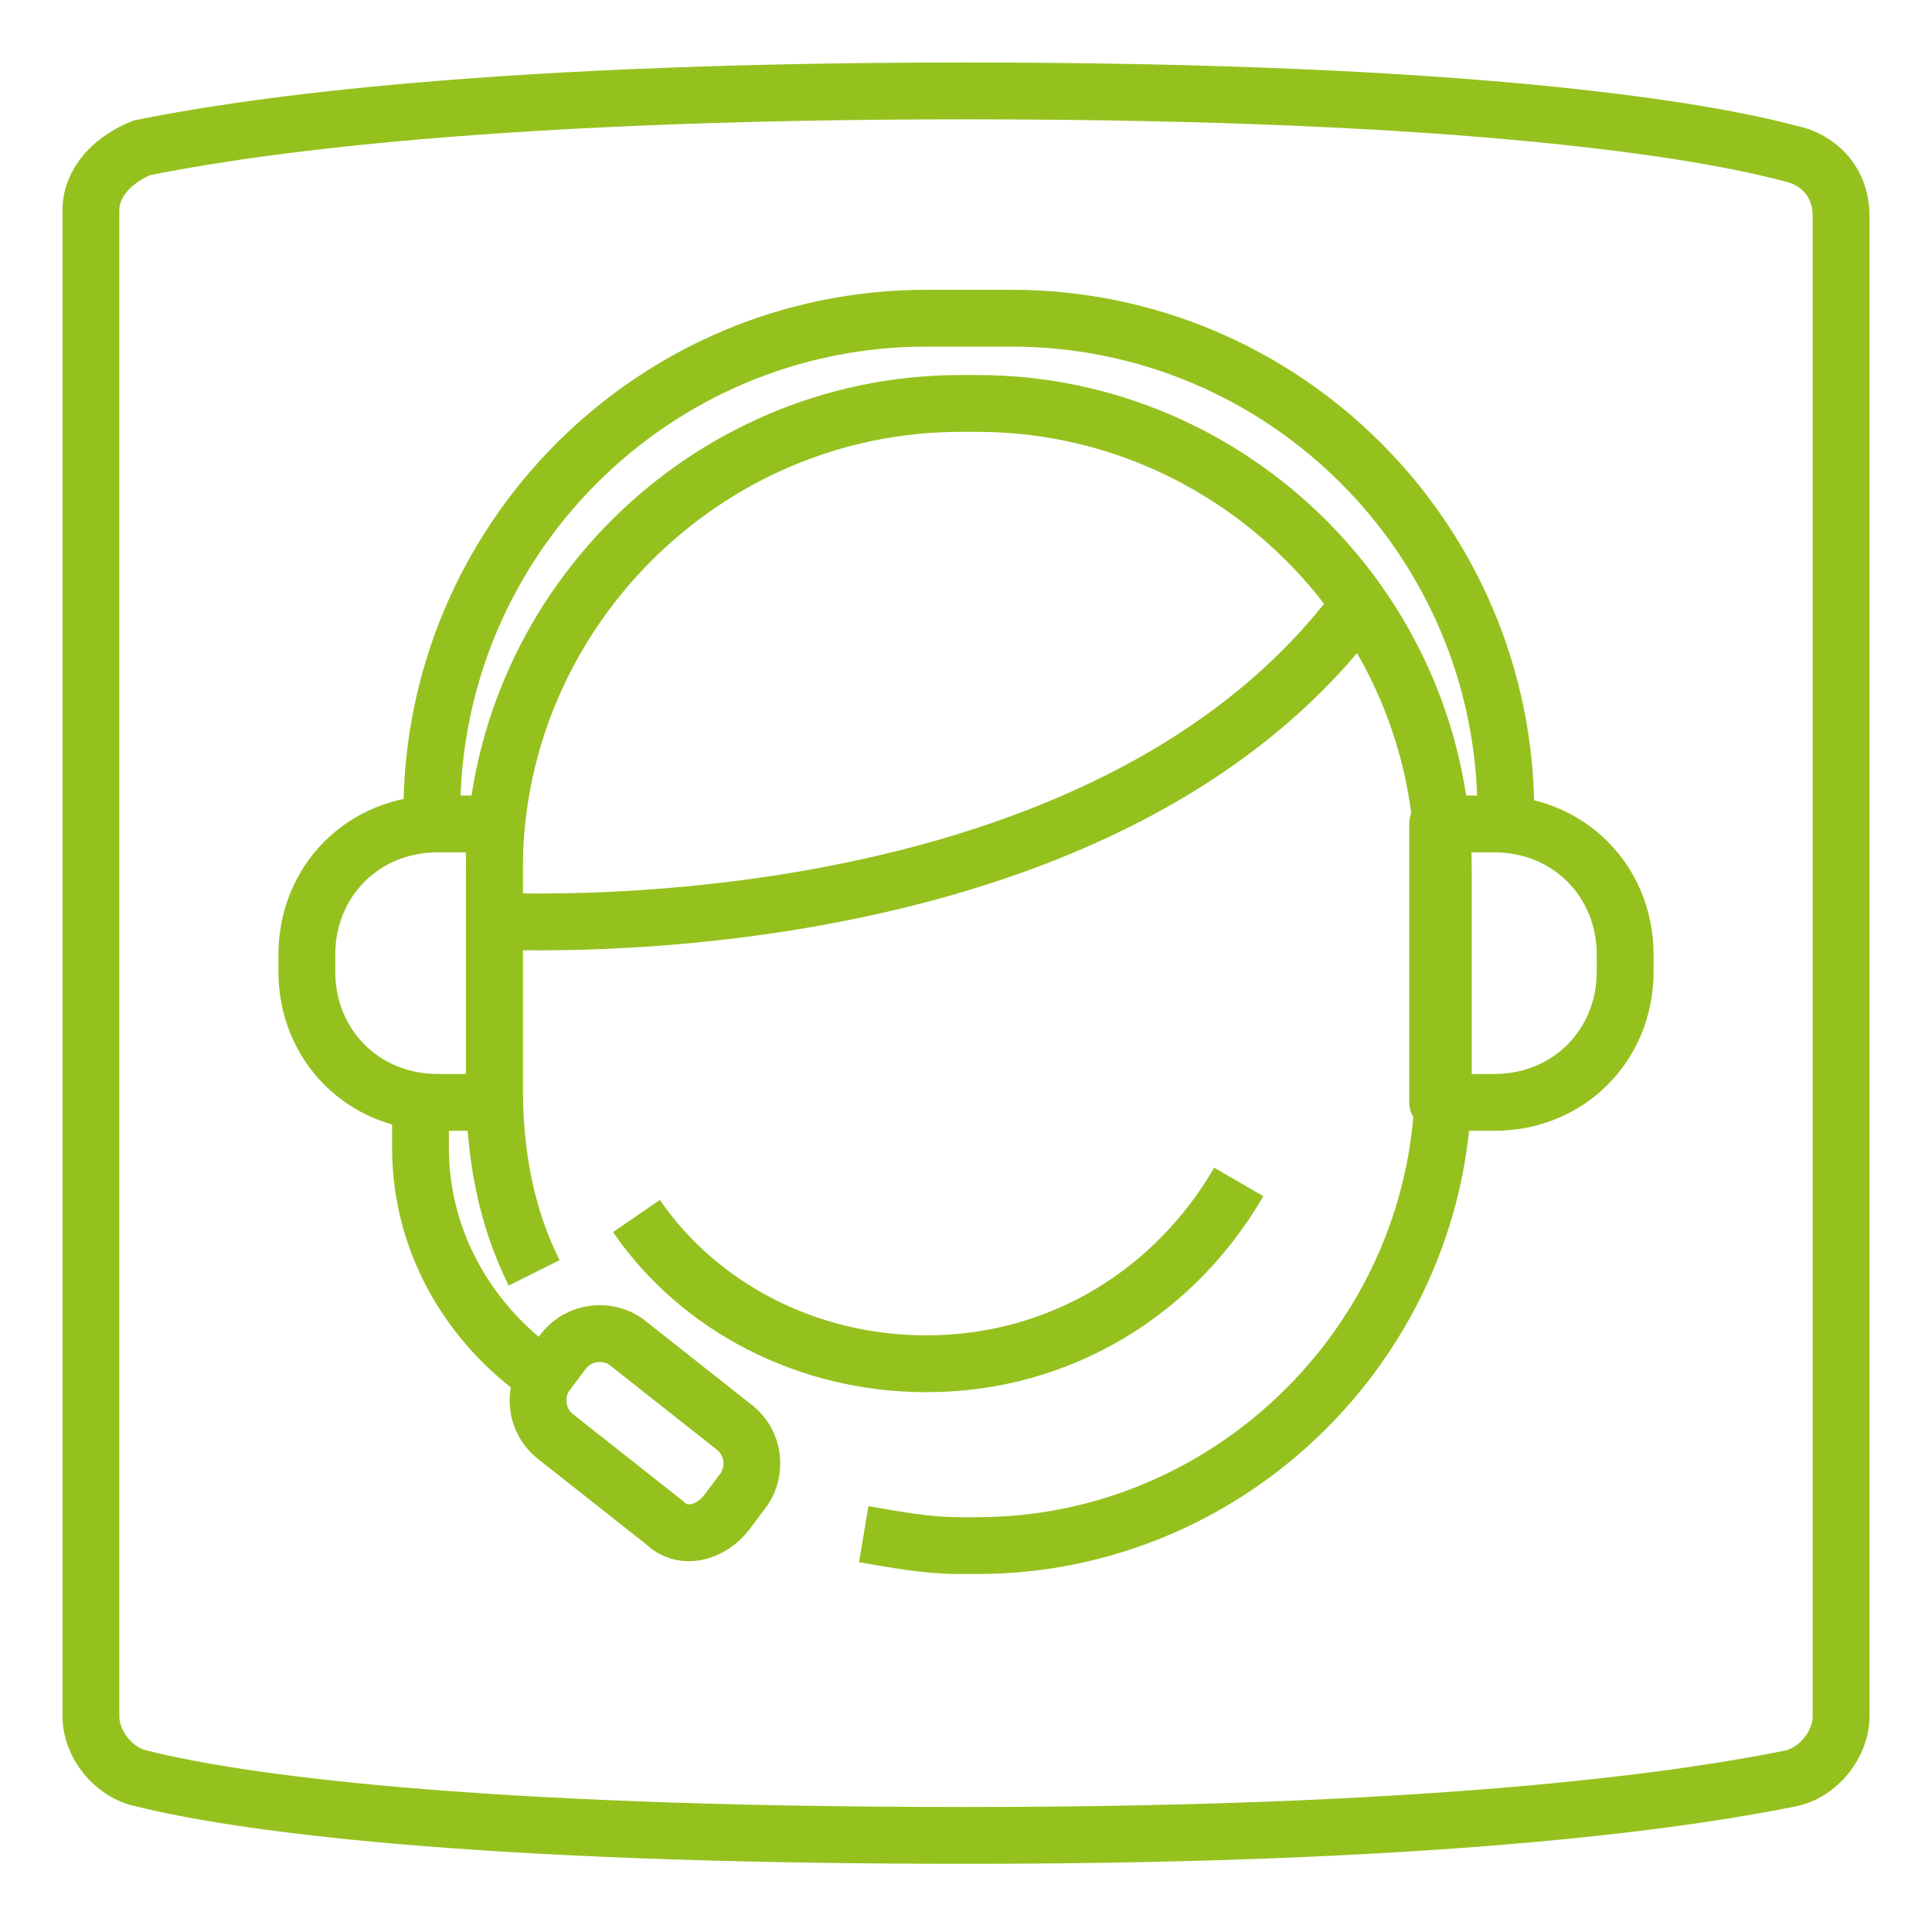 <?xml version="1.0" encoding="UTF-8"?>
<!-- Generator: Adobe Illustrator 18.0.0, SVG Export Plug-In . SVG Version: 6.00 Build 0)  -->
<svg preserveAspectRatio="xMidYMid slice" width="320px" height="320px" xmlns="http://www.w3.org/2000/svg" xmlns:xlink="http://www.w3.org/1999/xlink" id="Layer_1" x="0px" y="0px" viewBox="0 0 34 34" xml:space="preserve">
<g>
	<path fill="none" stroke="#95c11f" stroke-linejoin="round" stroke-miterlimit="10" d="M31.5,2.7C30,2.3,26,1.6,17,1.6   c-8.9,0-13,0.7-14.5,1C2,2.8,1.6,3.2,1.6,3.7v26.5c0,0.5,0.4,1,0.9,1.1c1.6,0.4,5.6,1,14.5,1c8.9,0,13-0.7,14.5-1   c0.5-0.1,0.9-0.6,0.9-1.1V3.8C32.4,3.2,32,2.8,31.5,2.7z"></path>
	<g>
		<path fill="none" stroke="#95c11f" stroke-linejoin="round" stroke-miterlimit="10" d="M21.8,20.8c-1.1,1.9-3.1,3.2-5.5,3.2    c-2.1,0-4-1-5.1-2.6"></path>
		<path fill="none" stroke="#95c11f" stroke-linejoin="round" stroke-miterlimit="10" d="M9.4,22.4c-0.5-1-0.7-2.1-0.7-3.3v-3.8    c0-4.5,3.7-8.2,8.2-8.2h0.3c4.5,0,8.2,3.7,8.2,8.2V19c0,4.5-3.7,8.2-8.2,8.2h-0.3c-0.6,0-1.1-0.1-1.7-0.2"></path>
		<path fill="none" stroke="#95c11f" stroke-linejoin="round" stroke-miterlimit="10" d="M26.3,14.5h-1v4.9h1c1.3,0,2.3-1,2.3-2.3    v-0.3C28.6,15.5,27.6,14.5,26.3,14.5z"></path>
		<path fill="none" stroke="#95c11f" stroke-linejoin="round" stroke-miterlimit="10" d="M7.7,14.5h1v4.9h-1c-1.3,0-2.3-1-2.3-2.3    v-0.3C5.4,15.5,6.4,14.5,7.7,14.5z"></path>
		<path fill="none" stroke="#95c11f" stroke-linejoin="round" stroke-miterlimit="10" d="M7.6,14.3c0-4.8,3.9-8.7,8.7-8.7h1.5    c4.8,0,8.7,3.9,8.7,8.7"></path>
		<path fill="none" stroke="#95c11f" stroke-linejoin="round" stroke-miterlimit="10" d="M9.4,24.1c-1.2-0.9-2-2.3-2-3.9v-0.8"></path>
		<path fill="none" stroke="#95c11f" stroke-linejoin="round" stroke-miterlimit="10" d="M11.7,26.8l-1.9-1.5    c-0.4-0.3-0.4-0.8-0.2-1.1l0.3-0.4c0.3-0.4,0.8-0.4,1.1-0.2l1.9,1.5c0.4,0.3,0.4,0.8,0.2,1.1l-0.3,0.4C12.5,27,12,27.1,11.7,26.8z    "></path>
		<path fill="none" stroke="#95c11f" stroke-linejoin="round" stroke-miterlimit="10" d="M8.5,16.2c0,0,10.6,0.7,15.3-5.4"></path>
	</g>
</g>
</svg>
